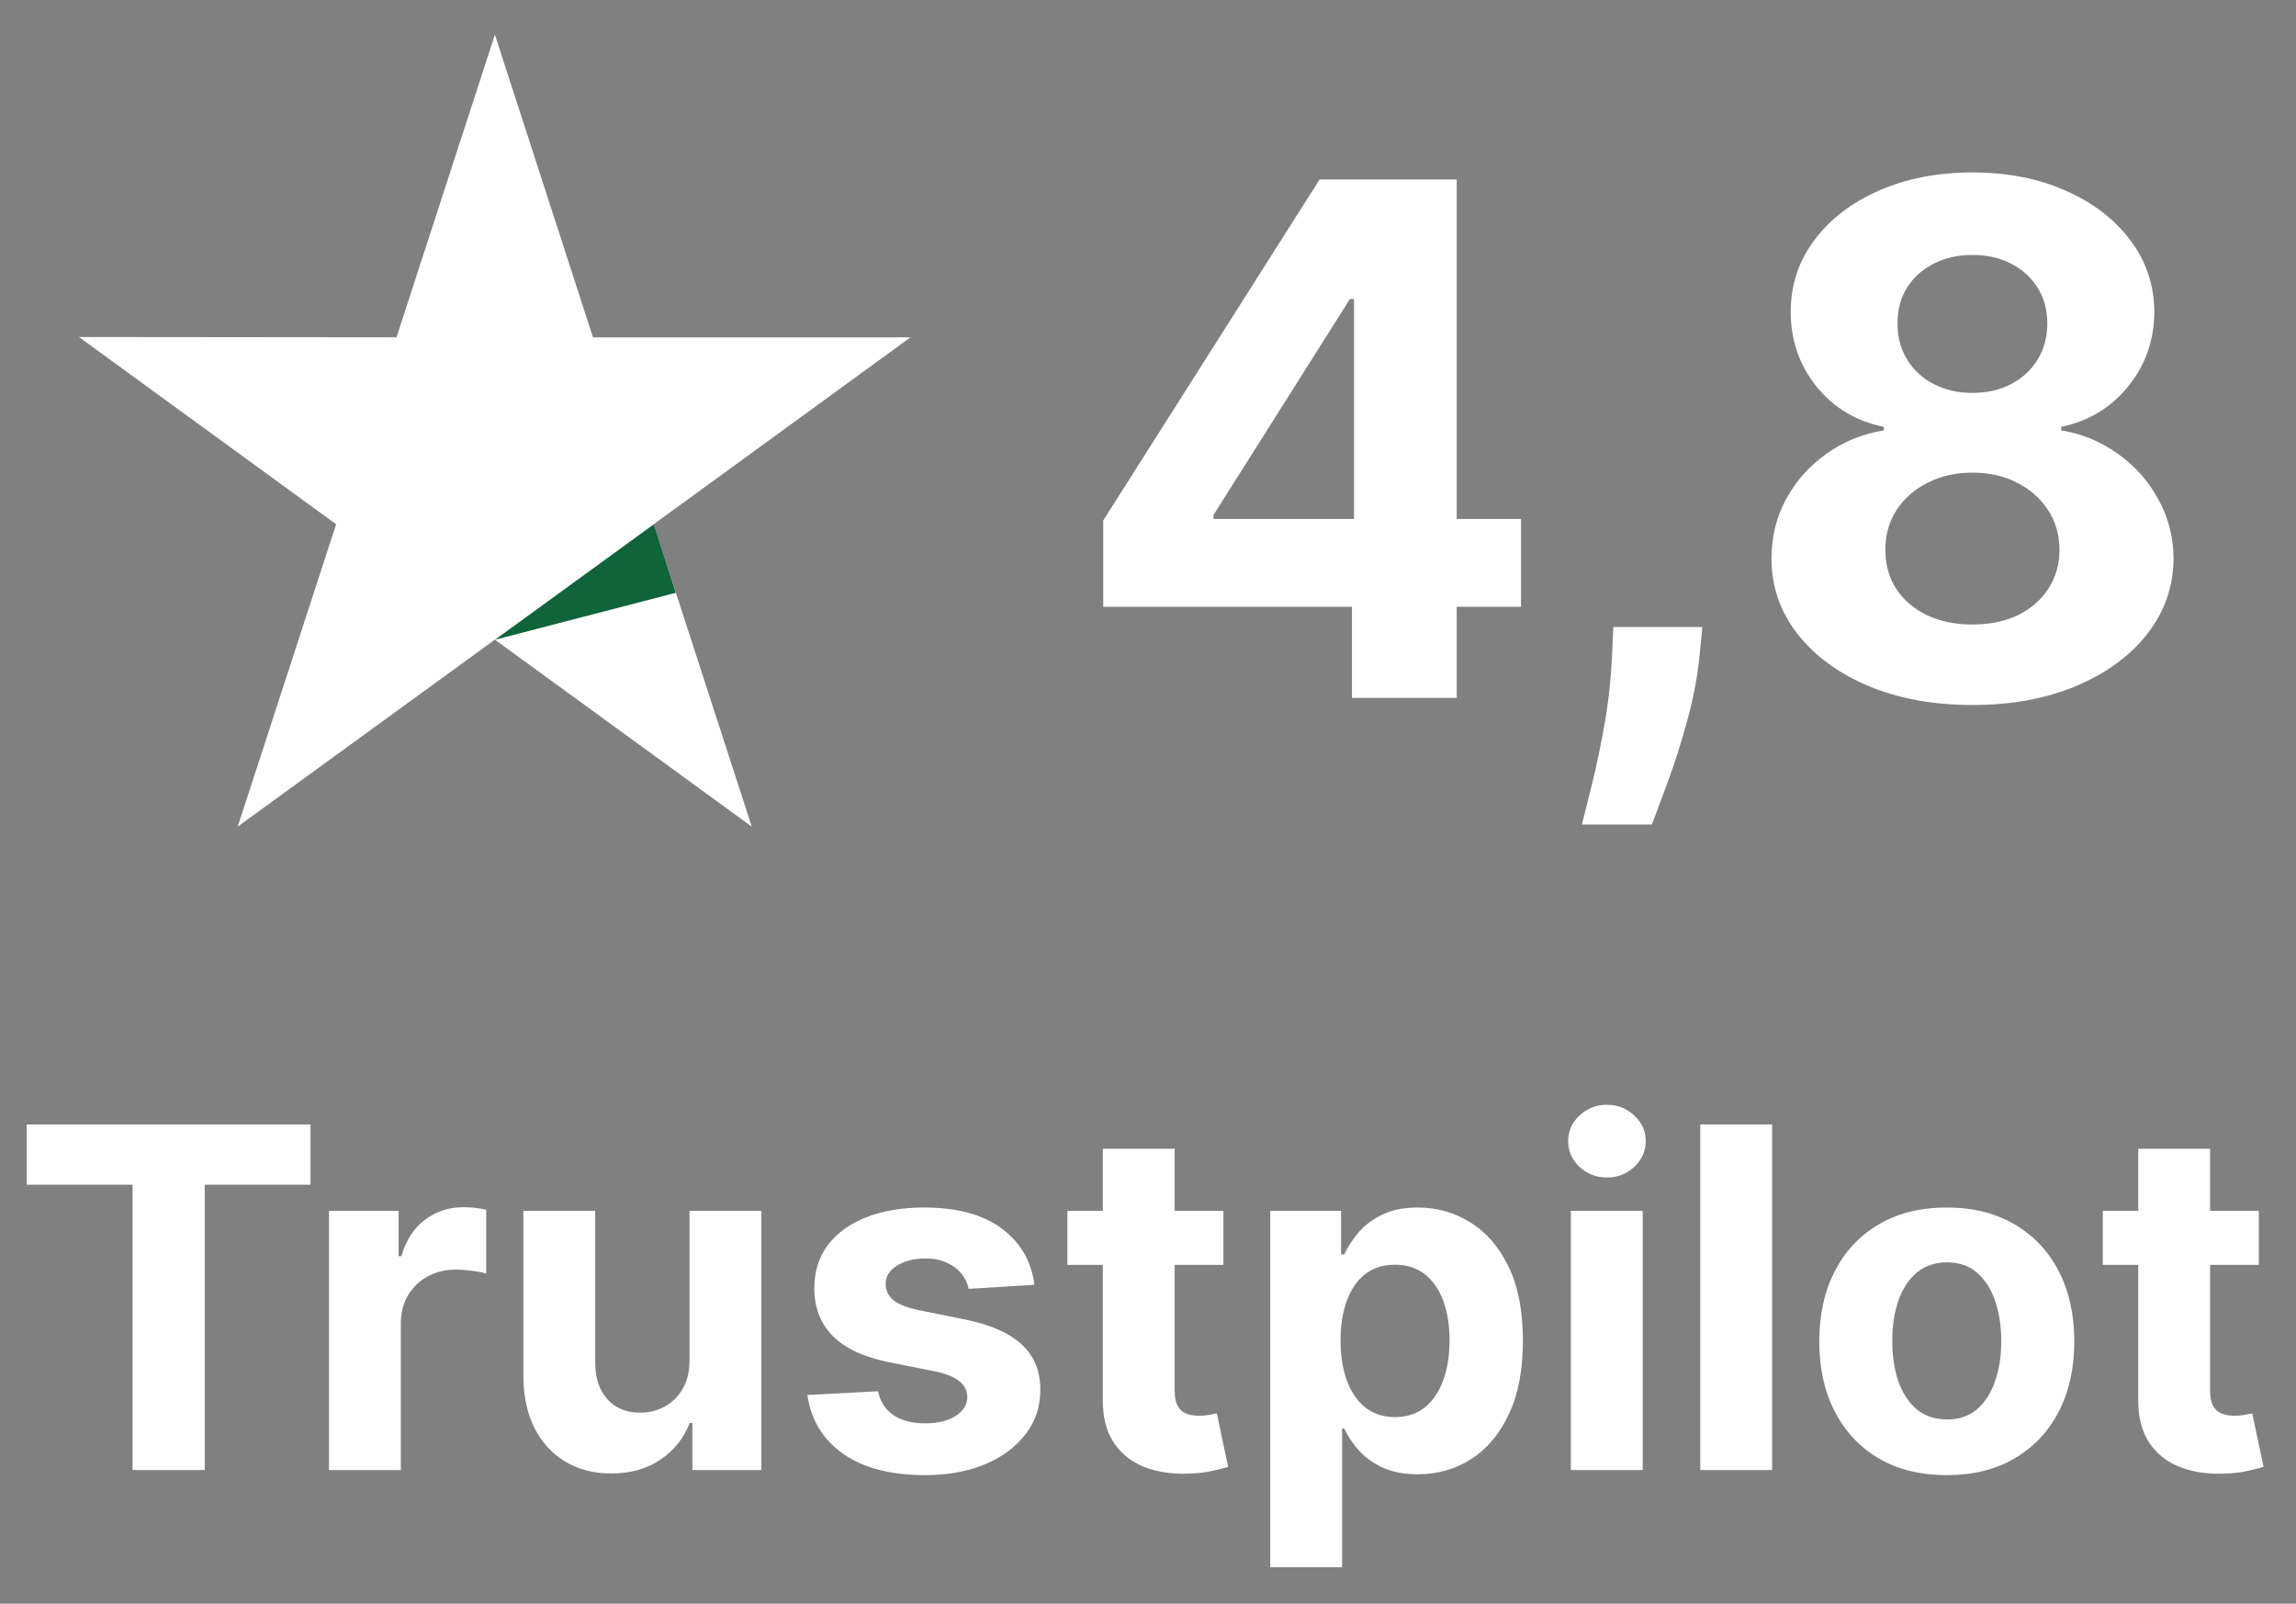 <svg width="116" height="81" viewBox="0 0 116 81" fill="none" xmlns="http://www.w3.org/2000/svg">
<rect x="0" y="0" width="116" height="81" fill="#808080" stroke="none"/>
<g clip-path="url(#clip0_4304_4966)">
<path d="M46.003 17.037H29.959L25.003 1.75L20.032 17.037L3.988 17.021L16.982 26.479L12.01 41.75L25.003 32.308L37.981 41.75L33.025 26.479L46.003 17.037Z" fill="#FEFEFE"/>
<path d="M34.145 29.94L33.03 26.482L25.008 32.312L34.145 29.94Z" fill="#10643A"/>
</g>
<path d="M55.738 30.648V26.288L66.668 9.068H70.427V15.102H68.202L61.311 26.007V26.212H76.844V30.648H55.738ZM68.304 35.25V29.318L68.407 27.388V9.068H73.597V35.25H68.304ZM86.01 31.671L85.87 33.077C85.759 34.202 85.546 35.322 85.231 36.439C84.924 37.564 84.6 38.582 84.259 39.494C83.927 40.406 83.658 41.122 83.454 41.642H79.925C80.053 41.139 80.228 40.436 80.449 39.533C80.671 38.638 80.88 37.632 81.076 36.516C81.272 35.399 81.395 34.261 81.446 33.102L81.51 31.671H86.01ZM99.651 35.608C97.682 35.608 95.931 35.288 94.397 34.649C92.871 34.001 91.674 33.119 90.804 32.003C89.935 30.886 89.5 29.621 89.5 28.206C89.5 27.115 89.748 26.114 90.242 25.202C90.745 24.281 91.427 23.518 92.287 22.913C93.148 22.3 94.111 21.908 95.177 21.737V21.558C93.779 21.277 92.645 20.599 91.776 19.526C90.907 18.443 90.472 17.186 90.472 15.754C90.472 14.399 90.868 13.193 91.661 12.136C92.454 11.071 93.54 10.236 94.921 9.631C96.31 9.017 97.887 8.71 99.651 8.71C101.415 8.71 102.988 9.017 104.368 9.631C105.757 10.244 106.848 11.084 107.641 12.149C108.434 13.206 108.834 14.408 108.843 15.754C108.834 17.195 108.391 18.452 107.513 19.526C106.635 20.599 105.51 21.277 104.138 21.558V21.737C105.186 21.908 106.137 22.3 106.989 22.913C107.85 23.518 108.532 24.281 109.034 25.202C109.546 26.114 109.806 27.115 109.814 28.206C109.806 29.621 109.367 30.886 108.498 32.003C107.628 33.119 106.426 34.001 104.892 34.649C103.367 35.288 101.62 35.608 99.651 35.608ZM99.651 31.543C100.529 31.543 101.296 31.385 101.952 31.07C102.608 30.746 103.12 30.303 103.486 29.74C103.861 29.169 104.049 28.513 104.049 27.771C104.049 27.013 103.857 26.344 103.473 25.764C103.09 25.176 102.57 24.716 101.914 24.384C101.257 24.043 100.503 23.872 99.651 23.872C98.807 23.872 98.053 24.043 97.388 24.384C96.723 24.716 96.199 25.176 95.816 25.764C95.441 26.344 95.253 27.013 95.253 27.771C95.253 28.513 95.436 29.169 95.803 29.74C96.169 30.303 96.685 30.746 97.35 31.07C98.015 31.385 98.782 31.543 99.651 31.543ZM99.651 19.845C100.384 19.845 101.036 19.696 101.607 19.398C102.178 19.099 102.625 18.686 102.949 18.158C103.273 17.629 103.435 17.02 103.435 16.329C103.435 15.648 103.273 15.051 102.949 14.54C102.625 14.02 102.182 13.615 101.62 13.325C101.057 13.027 100.401 12.878 99.651 12.878C98.909 12.878 98.253 13.027 97.682 13.325C97.111 13.615 96.664 14.02 96.34 14.54C96.025 15.051 95.867 15.648 95.867 16.329C95.867 17.02 96.029 17.629 96.353 18.158C96.677 18.686 97.124 19.099 97.695 19.398C98.266 19.696 98.918 19.845 99.651 19.845Z" fill="white"/>
<path d="M1.352 59.838V56.795H15.688V59.838H10.344V74.25H6.696V59.838H1.352ZM16.621 74.25V61.159H20.141V63.443H20.277C20.516 62.631 20.916 62.017 21.479 61.602C22.041 61.182 22.689 60.972 23.422 60.972C23.604 60.972 23.8 60.983 24.01 61.006C24.22 61.028 24.405 61.06 24.564 61.099V64.321C24.393 64.27 24.158 64.224 23.857 64.185C23.555 64.145 23.28 64.125 23.03 64.125C22.496 64.125 22.018 64.242 21.598 64.474C21.183 64.702 20.854 65.02 20.609 65.429C20.371 65.838 20.251 66.31 20.251 66.844V74.25H16.621ZM34.836 68.676V61.159H38.467V74.25H34.981V71.872H34.844C34.549 72.639 34.057 73.256 33.37 73.722C32.688 74.188 31.856 74.421 30.873 74.421C29.998 74.421 29.228 74.222 28.563 73.824C27.898 73.426 27.378 72.861 27.003 72.128C26.634 71.395 26.447 70.517 26.441 69.494V61.159H30.072V68.847C30.077 69.619 30.285 70.23 30.694 70.679C31.103 71.128 31.651 71.352 32.339 71.352C32.776 71.352 33.185 71.253 33.566 71.054C33.947 70.849 34.254 70.548 34.486 70.151C34.725 69.753 34.842 69.261 34.836 68.676ZM52.263 64.892L48.939 65.097C48.882 64.812 48.76 64.557 48.572 64.329C48.385 64.097 48.138 63.912 47.831 63.776C47.53 63.633 47.169 63.562 46.749 63.562C46.186 63.562 45.712 63.682 45.325 63.92C44.939 64.153 44.746 64.466 44.746 64.858C44.746 65.171 44.871 65.435 45.121 65.651C45.371 65.867 45.8 66.04 46.408 66.171L48.777 66.648C50.05 66.909 50.999 67.329 51.624 67.909C52.249 68.489 52.561 69.25 52.561 70.193C52.561 71.051 52.308 71.804 51.803 72.452C51.303 73.099 50.615 73.605 49.74 73.969C48.871 74.327 47.868 74.506 46.731 74.506C44.999 74.506 43.618 74.145 42.59 73.423C41.567 72.696 40.967 71.707 40.791 70.457L44.362 70.27C44.47 70.798 44.731 71.202 45.146 71.48C45.561 71.753 46.092 71.889 46.74 71.889C47.376 71.889 47.888 71.767 48.274 71.523C48.666 71.273 48.865 70.952 48.871 70.56C48.865 70.23 48.726 69.96 48.453 69.75C48.18 69.534 47.76 69.369 47.192 69.256L44.925 68.804C43.646 68.548 42.695 68.105 42.07 67.474C41.45 66.844 41.141 66.04 41.141 65.062C41.141 64.222 41.368 63.497 41.822 62.889C42.283 62.281 42.928 61.812 43.757 61.483C44.592 61.153 45.57 60.989 46.689 60.989C48.342 60.989 49.644 61.338 50.592 62.037C51.547 62.736 52.104 63.688 52.263 64.892ZM61.81 61.159V63.886H53.927V61.159H61.81ZM55.717 58.023H59.347V70.227C59.347 70.562 59.398 70.824 59.501 71.011C59.603 71.193 59.745 71.321 59.927 71.395C60.114 71.469 60.33 71.506 60.575 71.506C60.745 71.506 60.916 71.492 61.086 71.463C61.256 71.429 61.387 71.403 61.478 71.386L62.049 74.088C61.867 74.145 61.611 74.21 61.282 74.284C60.952 74.364 60.552 74.412 60.08 74.429C59.205 74.463 58.438 74.347 57.779 74.079C57.126 73.812 56.617 73.398 56.254 72.835C55.89 72.273 55.711 71.562 55.717 70.704V58.023ZM64.175 79.159V61.159H67.755V63.358H67.917C68.076 63.006 68.306 62.648 68.607 62.284C68.914 61.915 69.312 61.608 69.8 61.364C70.295 61.114 70.908 60.989 71.641 60.989C72.596 60.989 73.477 61.239 74.283 61.739C75.09 62.233 75.735 62.98 76.218 63.98C76.701 64.974 76.942 66.222 76.942 67.722C76.942 69.182 76.707 70.415 76.235 71.421C75.769 72.421 75.133 73.179 74.326 73.696C73.525 74.207 72.627 74.463 71.633 74.463C70.928 74.463 70.329 74.347 69.835 74.114C69.346 73.881 68.945 73.588 68.633 73.236C68.32 72.878 68.082 72.517 67.917 72.153H67.806V79.159H64.175ZM67.729 67.704C67.729 68.483 67.837 69.162 68.053 69.742C68.269 70.321 68.582 70.773 68.991 71.097C69.4 71.415 69.897 71.574 70.482 71.574C71.073 71.574 71.573 71.412 71.982 71.088C72.391 70.758 72.701 70.304 72.911 69.724C73.127 69.139 73.235 68.466 73.235 67.704C73.235 66.949 73.13 66.284 72.92 65.71C72.71 65.136 72.4 64.688 71.991 64.364C71.582 64.04 71.079 63.878 70.482 63.878C69.891 63.878 69.391 64.034 68.982 64.347C68.579 64.659 68.269 65.102 68.053 65.676C67.837 66.25 67.729 66.926 67.729 67.704ZM79.363 74.25V61.159H82.994V74.25H79.363ZM81.187 59.472C80.647 59.472 80.184 59.293 79.798 58.935C79.417 58.571 79.227 58.136 79.227 57.631C79.227 57.131 79.417 56.702 79.798 56.344C80.184 55.98 80.647 55.798 81.187 55.798C81.727 55.798 82.187 55.98 82.567 56.344C82.954 56.702 83.147 57.131 83.147 57.631C83.147 58.136 82.954 58.571 82.567 58.935C82.187 59.293 81.727 59.472 81.187 59.472ZM89.533 56.795V74.25H85.902V56.795H89.533ZM98.356 74.506C97.032 74.506 95.887 74.224 94.921 73.662C93.961 73.094 93.219 72.304 92.697 71.293C92.174 70.276 91.913 69.097 91.913 67.756C91.913 66.403 92.174 65.222 92.697 64.21C93.219 63.193 93.961 62.403 94.921 61.841C95.887 61.273 97.032 60.989 98.356 60.989C99.68 60.989 100.822 61.273 101.782 61.841C102.748 62.403 103.492 63.193 104.015 64.21C104.538 65.222 104.799 66.403 104.799 67.756C104.799 69.097 104.538 70.276 104.015 71.293C103.492 72.304 102.748 73.094 101.782 73.662C100.822 74.224 99.68 74.506 98.356 74.506ZM98.373 71.693C98.975 71.693 99.478 71.523 99.881 71.182C100.285 70.835 100.589 70.364 100.793 69.767C101.004 69.171 101.109 68.492 101.109 67.73C101.109 66.969 101.004 66.29 100.793 65.693C100.589 65.097 100.285 64.625 99.881 64.278C99.478 63.932 98.975 63.758 98.373 63.758C97.765 63.758 97.254 63.932 96.839 64.278C96.43 64.625 96.12 65.097 95.91 65.693C95.705 66.29 95.603 66.969 95.603 67.73C95.603 68.492 95.705 69.171 95.91 69.767C96.12 70.364 96.43 70.835 96.839 71.182C97.254 71.523 97.765 71.693 98.373 71.693ZM114.123 61.159V63.886H106.239V61.159H114.123ZM108.029 58.023H111.66V70.227C111.66 70.562 111.711 70.824 111.813 71.011C111.915 71.193 112.058 71.321 112.239 71.395C112.427 71.469 112.643 71.506 112.887 71.506C113.058 71.506 113.228 71.492 113.398 71.463C113.569 71.429 113.7 71.403 113.79 71.386L114.361 74.088C114.18 74.145 113.924 74.21 113.594 74.284C113.265 74.364 112.864 74.412 112.393 74.429C111.518 74.463 110.751 74.347 110.092 74.079C109.438 73.812 108.93 73.398 108.566 72.835C108.202 72.273 108.023 71.562 108.029 70.704V58.023Z" fill="#FEFEFE"/>
<defs>
<clipPath id="clip0_4304_4966">
<rect width="42.023" height="40" fill="white" transform="translate(3.988 1.75)"/>
</clipPath>
</defs>
</svg>
